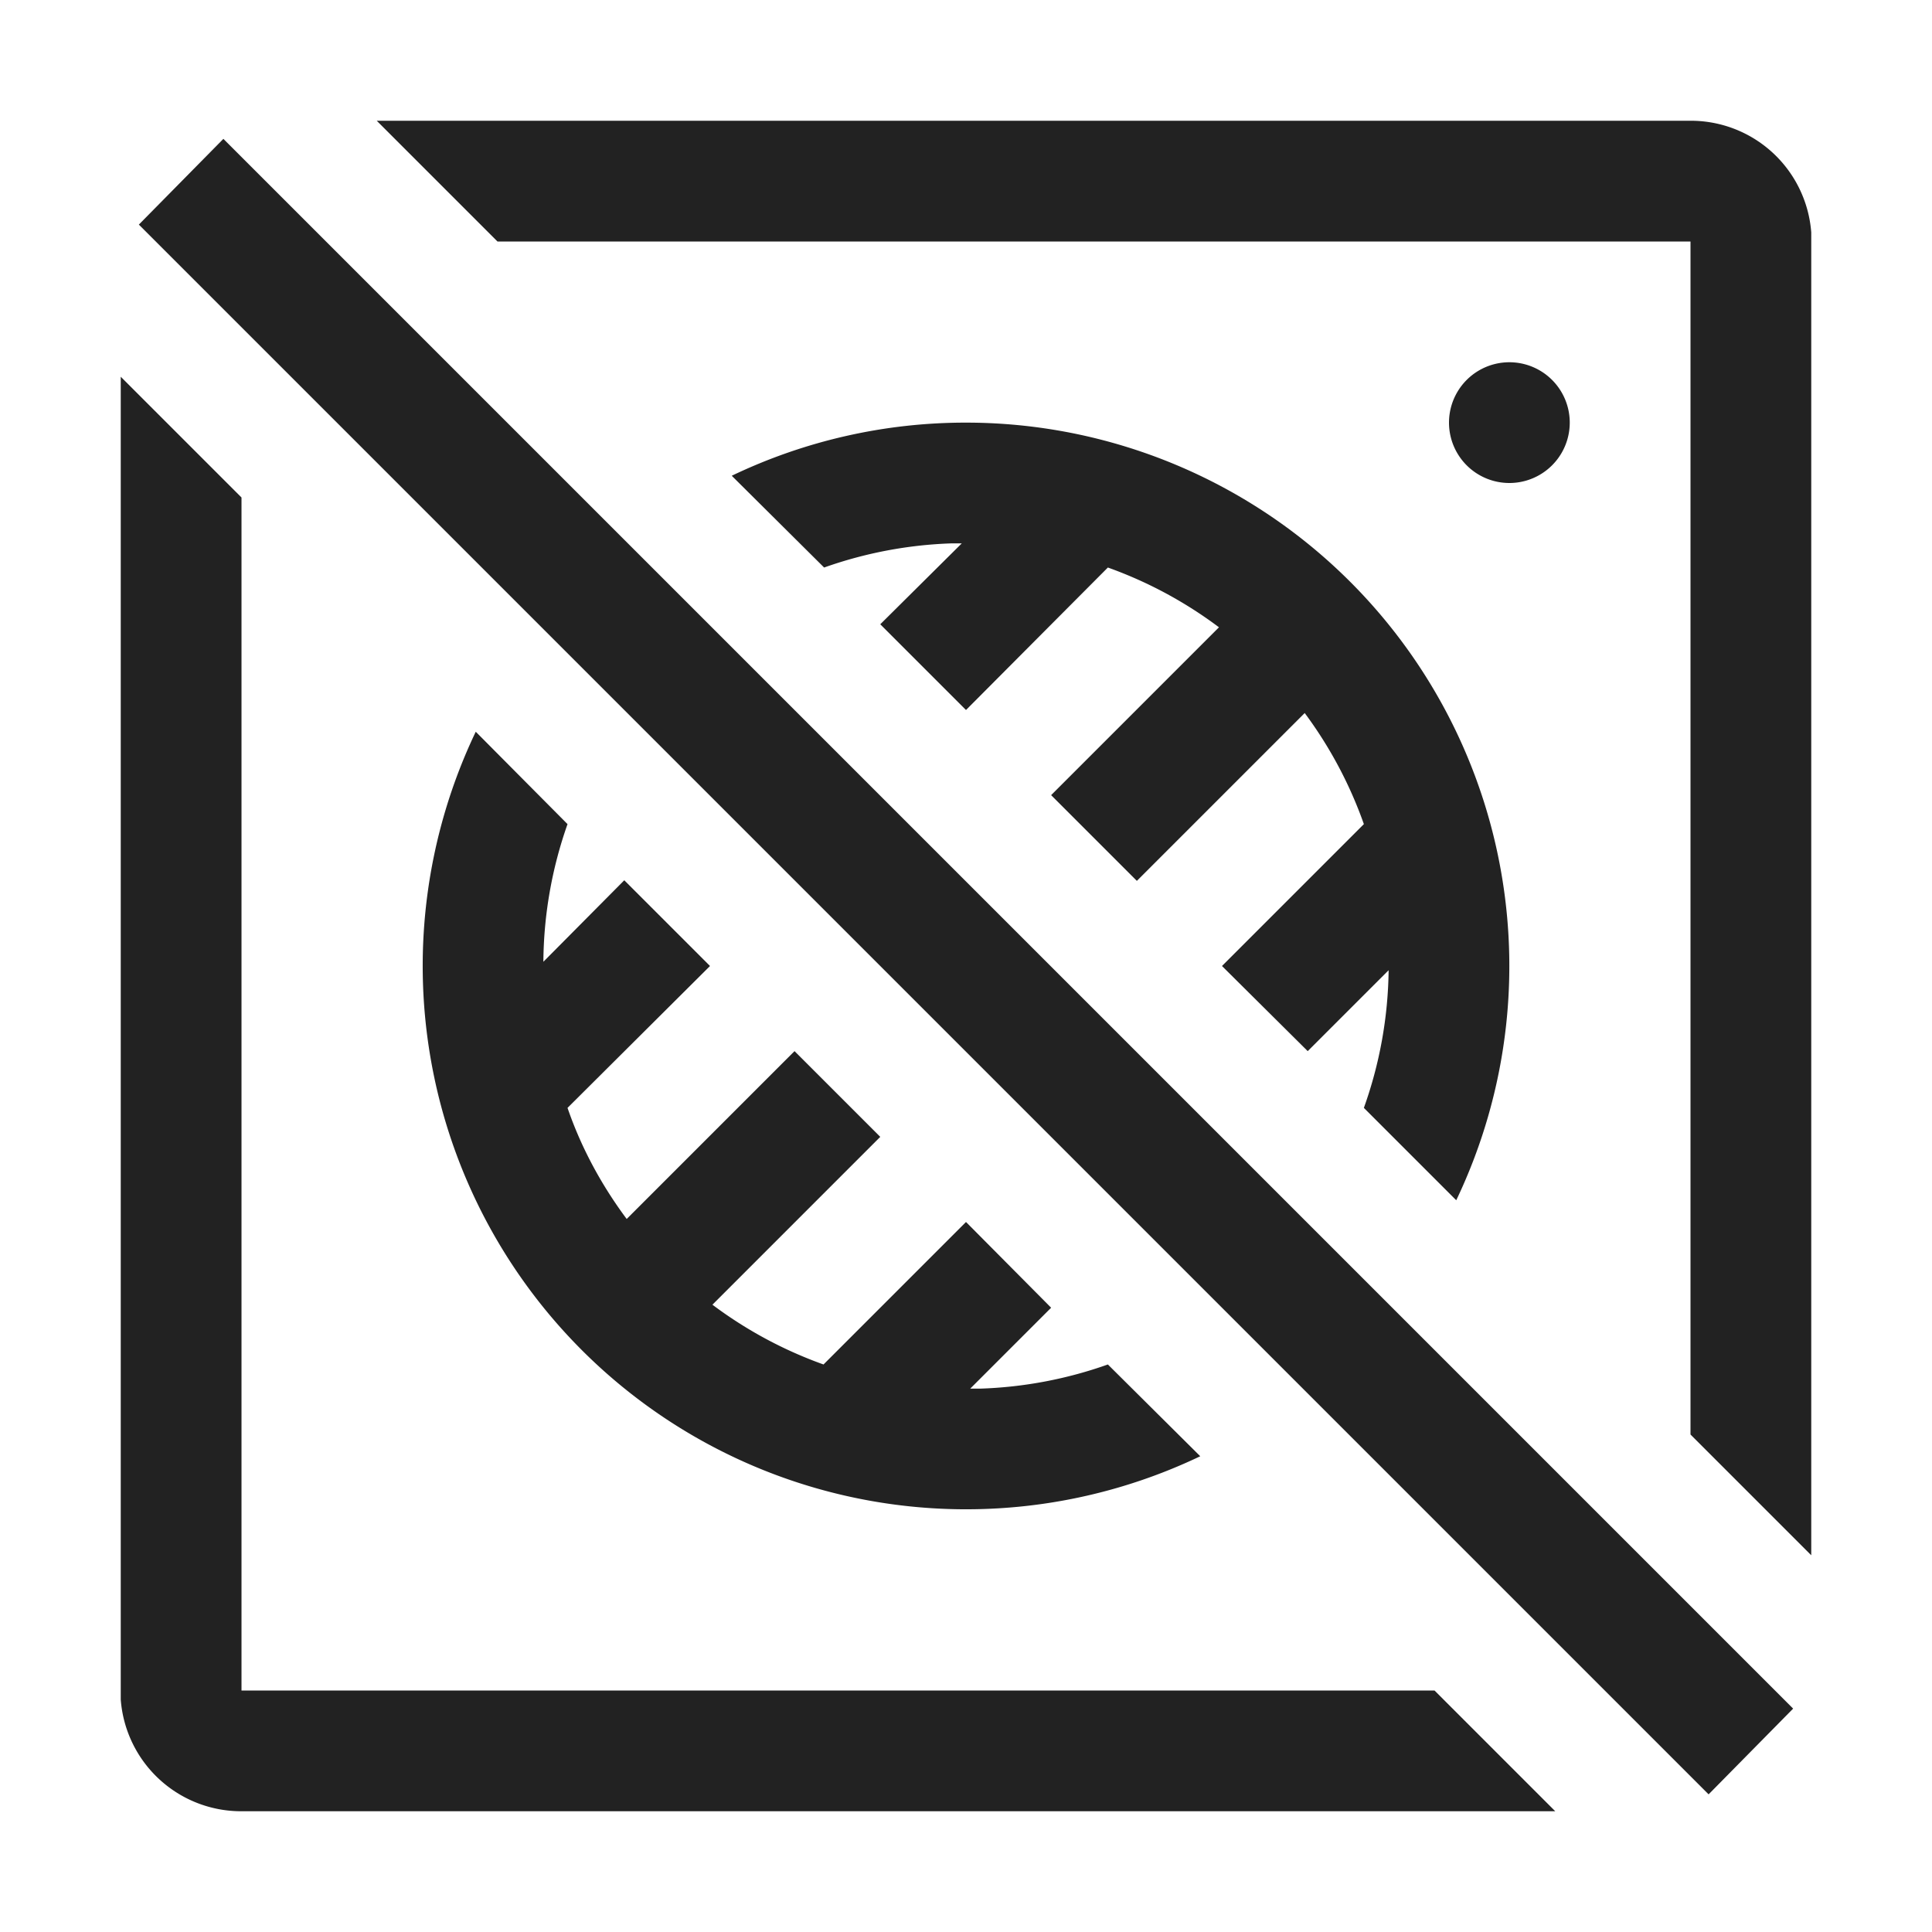<svg xmlns:xlink="http://www.w3.org/1999/xlink" xmlns="http://www.w3.org/2000/svg" viewBox="0 0 32 32" aria-hidden="true" role="presentation" focusable="false" style="display: block; height: 24px; width: 24px; fill: currentcolor;" width="32"  height="32" ><path d="m2 6.24 2 2V28h19.76l2 2H4a2 2 0 0 1-2-1.85V6.24zM3.7 2.3l26 26-1.4 1.42-26-26 1.4-1.42zM28 2a2 2 0 0 1 2 1.85v21.91l-2-2V4H8.24l-2-2H28zM7.88 12.12l1.52 1.53a6.99 6.99 0 0 0-.4 2.28l1.34-1.35L11.76 16 9.4 18.35c.23.67.57 1.29.98 1.84l2.78-2.78 1.42 1.42-2.78 2.78a6.98 6.98 0 0 0 1.84.99L16 20.24l1.41 1.42L16.07 23h.17a6.98 6.98 0 0 0 2.11-.4l1.53 1.52a9 9 0 0 1-12-12zM16 7a9 9 0 0 1 8.12 12.88l-1.53-1.53a6.99 6.99 0 0 0 .41-2.28l-1.34 1.34L20.24 16l2.35-2.35a6.98 6.98 0 0 0-.98-1.84l-2.78 2.78-1.42-1.42 2.78-2.78a6.98 6.98 0 0 0-1.84-.99L16 11.76l-1.42-1.42L15.93 9h-.17a7 7 0 0 0-2.11.4l-1.53-1.52A8.96 8.96 0 0 1 16 7zm9-1a1 1 0 1 1 0 2 1 1 0 0 1 0-2z" fill="#222222"></path></svg>